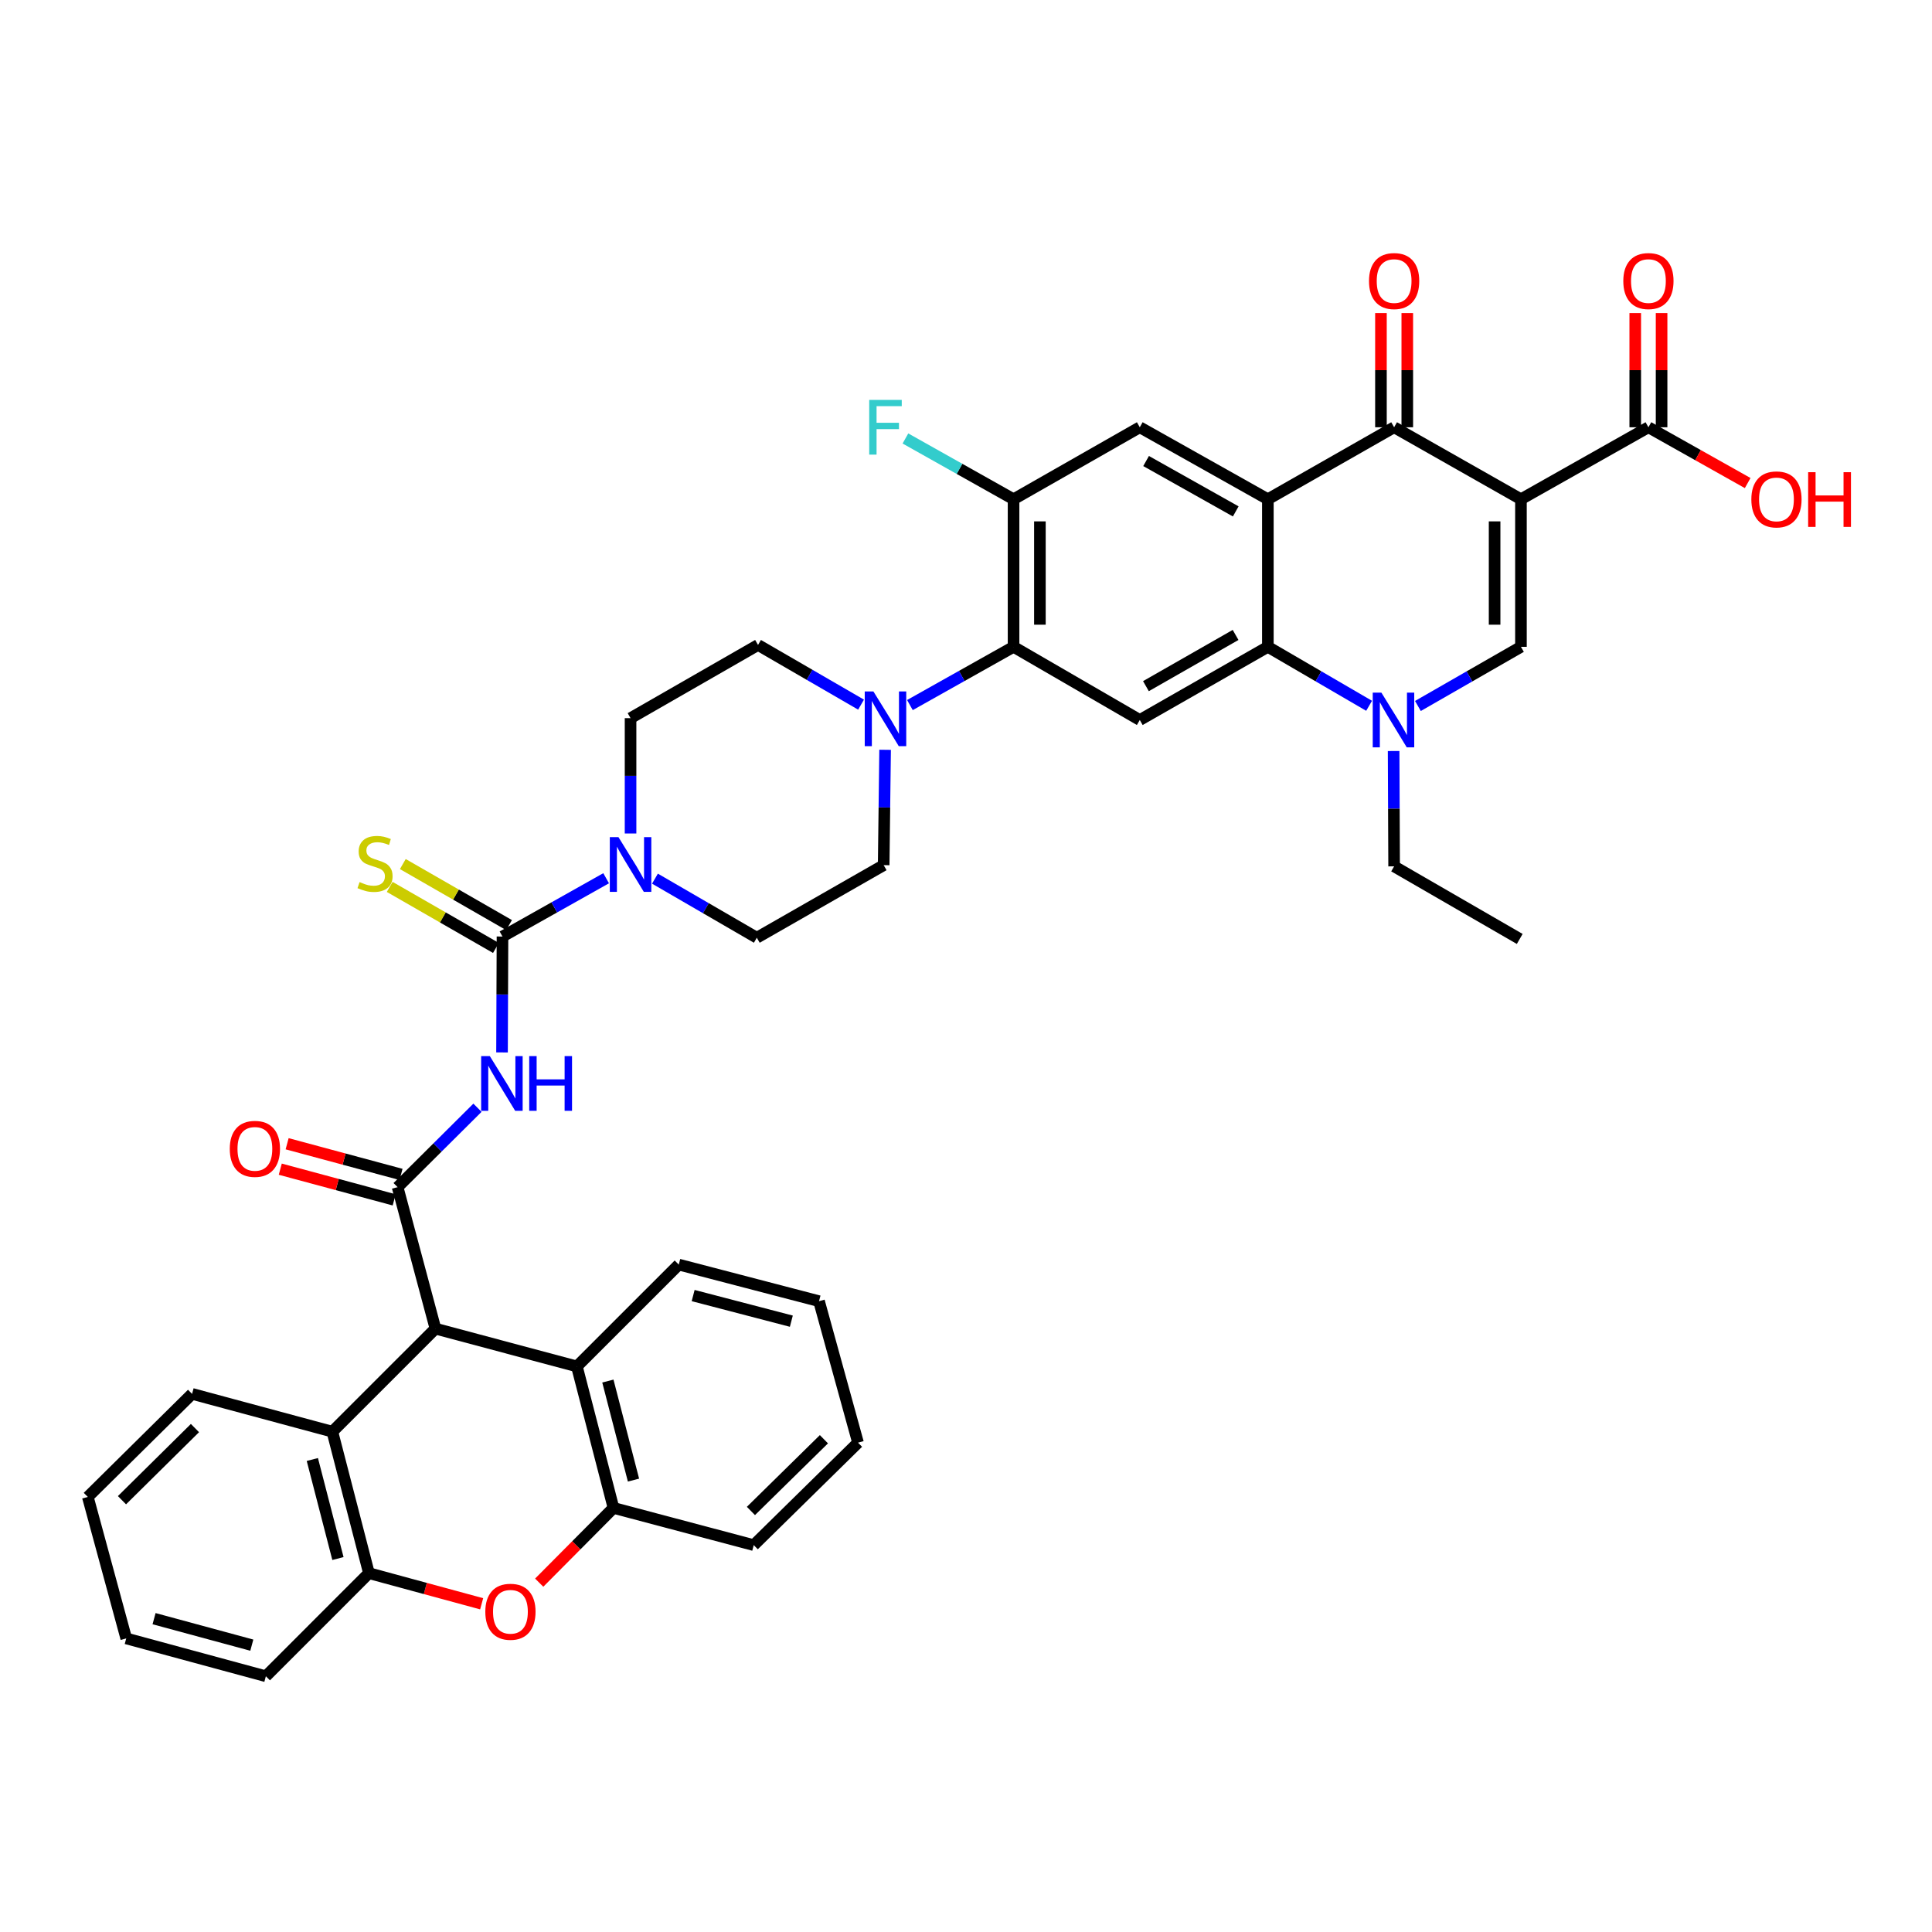 <?xml version='1.0' encoding='iso-8859-1'?>
<svg version='1.1' baseProfile='full'
              xmlns='http://www.w3.org/2000/svg'
                      xmlns:rdkit='http://www.rdkit.org/xml'
                      xmlns:xlink='http://www.w3.org/1999/xlink'
                  xml:space='preserve'
width='1000px' height='1000px' viewBox='0 0 1000 1000'>
<!-- END OF HEADER -->
<rect style='opacity:1.0;fill:#FFFFFF;stroke:none' width='1000' height='1000' x='0' y='0'> </rect>
<path class='bond-1' d='M 787.239,258.407 L 721.593,221.149' style='fill:none;fill-rule:evenodd;stroke:#000000;stroke-width:6px;stroke-linecap:butt;stroke-linejoin:miter;stroke-opacity:1' />
<path class='bond-4' d='M 787.239,258.407 L 787.239,334.8' style='fill:none;fill-rule:evenodd;stroke:#000000;stroke-width:6px;stroke-linecap:butt;stroke-linejoin:miter;stroke-opacity:1' />
<path class='bond-4' d='M 773.605,269.866 L 773.605,323.341' style='fill:none;fill-rule:evenodd;stroke:#000000;stroke-width:6px;stroke-linecap:butt;stroke-linejoin:miter;stroke-opacity:1' />
<path class='bond-15' d='M 787.239,258.407 L 853.218,221.149' style='fill:none;fill-rule:evenodd;stroke:#000000;stroke-width:6px;stroke-linecap:butt;stroke-linejoin:miter;stroke-opacity:1' />
<path class='bond-0' d='M 656.242,258.407 L 721.593,221.149' style='fill:none;fill-rule:evenodd;stroke:#000000;stroke-width:6px;stroke-linecap:butt;stroke-linejoin:miter;stroke-opacity:1' />
<path class='bond-13' d='M 656.242,258.407 L 589.952,221.149' style='fill:none;fill-rule:evenodd;stroke:#000000;stroke-width:6px;stroke-linecap:butt;stroke-linejoin:miter;stroke-opacity:1' />
<path class='bond-13' d='M 639.619,264.703 L 593.216,238.623' style='fill:none;fill-rule:evenodd;stroke:#000000;stroke-width:6px;stroke-linecap:butt;stroke-linejoin:miter;stroke-opacity:1' />
<path class='bond-41' d='M 656.242,258.407 L 656.242,334.8' style='fill:none;fill-rule:evenodd;stroke:#000000;stroke-width:6px;stroke-linecap:butt;stroke-linejoin:miter;stroke-opacity:1' />
<path class='bond-23' d='M 728.41,221.149 L 728.41,191.597' style='fill:none;fill-rule:evenodd;stroke:#000000;stroke-width:6px;stroke-linecap:butt;stroke-linejoin:miter;stroke-opacity:1' />
<path class='bond-23' d='M 728.41,191.597 L 728.41,162.045' style='fill:none;fill-rule:evenodd;stroke:#FF0000;stroke-width:6px;stroke-linecap:butt;stroke-linejoin:miter;stroke-opacity:1' />
<path class='bond-23' d='M 714.776,221.149 L 714.776,191.597' style='fill:none;fill-rule:evenodd;stroke:#000000;stroke-width:6px;stroke-linecap:butt;stroke-linejoin:miter;stroke-opacity:1' />
<path class='bond-23' d='M 714.776,191.597 L 714.776,162.045' style='fill:none;fill-rule:evenodd;stroke:#FF0000;stroke-width:6px;stroke-linecap:butt;stroke-linejoin:miter;stroke-opacity:1' />
<path class='bond-2' d='M 205.801,614.465 L 226.471,593.914' style='fill:none;fill-rule:evenodd;stroke:#000000;stroke-width:6px;stroke-linecap:butt;stroke-linejoin:miter;stroke-opacity:1' />
<path class='bond-2' d='M 226.471,593.914 L 247.14,573.364' style='fill:none;fill-rule:evenodd;stroke:#0000FF;stroke-width:6px;stroke-linecap:butt;stroke-linejoin:miter;stroke-opacity:1' />
<path class='bond-8' d='M 205.801,614.465 L 225.381,687.692' style='fill:none;fill-rule:evenodd;stroke:#000000;stroke-width:6px;stroke-linecap:butt;stroke-linejoin:miter;stroke-opacity:1' />
<path class='bond-22' d='M 207.574,607.882 L 178.095,599.942' style='fill:none;fill-rule:evenodd;stroke:#000000;stroke-width:6px;stroke-linecap:butt;stroke-linejoin:miter;stroke-opacity:1' />
<path class='bond-22' d='M 178.095,599.942 L 148.615,592.002' style='fill:none;fill-rule:evenodd;stroke:#FF0000;stroke-width:6px;stroke-linecap:butt;stroke-linejoin:miter;stroke-opacity:1' />
<path class='bond-22' d='M 204.028,621.047 L 174.549,613.106' style='fill:none;fill-rule:evenodd;stroke:#000000;stroke-width:6px;stroke-linecap:butt;stroke-linejoin:miter;stroke-opacity:1' />
<path class='bond-22' d='M 174.549,613.106 L 145.069,605.166' style='fill:none;fill-rule:evenodd;stroke:#FF0000;stroke-width:6px;stroke-linecap:butt;stroke-linejoin:miter;stroke-opacity:1' />
<path class='bond-3' d='M 656.242,334.8 L 682.444,350.061' style='fill:none;fill-rule:evenodd;stroke:#000000;stroke-width:6px;stroke-linecap:butt;stroke-linejoin:miter;stroke-opacity:1' />
<path class='bond-3' d='M 682.444,350.061 L 708.646,365.321' style='fill:none;fill-rule:evenodd;stroke:#0000FF;stroke-width:6px;stroke-linecap:butt;stroke-linejoin:miter;stroke-opacity:1' />
<path class='bond-9' d='M 656.242,334.8 L 589.952,372.672' style='fill:none;fill-rule:evenodd;stroke:#000000;stroke-width:6px;stroke-linecap:butt;stroke-linejoin:miter;stroke-opacity:1' />
<path class='bond-9' d='M 639.536,328.643 L 593.133,355.153' style='fill:none;fill-rule:evenodd;stroke:#000000;stroke-width:6px;stroke-linecap:butt;stroke-linejoin:miter;stroke-opacity:1' />
<path class='bond-6' d='M 787.239,334.8 L 760.574,350.108' style='fill:none;fill-rule:evenodd;stroke:#000000;stroke-width:6px;stroke-linecap:butt;stroke-linejoin:miter;stroke-opacity:1' />
<path class='bond-6' d='M 760.574,350.108 L 733.909,365.415' style='fill:none;fill-rule:evenodd;stroke:#0000FF;stroke-width:6px;stroke-linecap:butt;stroke-linejoin:miter;stroke-opacity:1' />
<path class='bond-5' d='M 259.847,544.732 L 259.967,514.736' style='fill:none;fill-rule:evenodd;stroke:#0000FF;stroke-width:6px;stroke-linecap:butt;stroke-linejoin:miter;stroke-opacity:1' />
<path class='bond-5' d='M 259.967,514.736 L 260.086,484.74' style='fill:none;fill-rule:evenodd;stroke:#000000;stroke-width:6px;stroke-linecap:butt;stroke-linejoin:miter;stroke-opacity:1' />
<path class='bond-31' d='M 721.336,388.726 L 721.464,418.578' style='fill:none;fill-rule:evenodd;stroke:#0000FF;stroke-width:6px;stroke-linecap:butt;stroke-linejoin:miter;stroke-opacity:1' />
<path class='bond-31' d='M 721.464,418.578 L 721.593,448.429' style='fill:none;fill-rule:evenodd;stroke:#000000;stroke-width:6px;stroke-linecap:butt;stroke-linejoin:miter;stroke-opacity:1' />
<path class='bond-7' d='M 260.086,484.74 L 286.91,469.658' style='fill:none;fill-rule:evenodd;stroke:#000000;stroke-width:6px;stroke-linecap:butt;stroke-linejoin:miter;stroke-opacity:1' />
<path class='bond-7' d='M 286.91,469.658 L 313.735,454.575' style='fill:none;fill-rule:evenodd;stroke:#0000FF;stroke-width:6px;stroke-linecap:butt;stroke-linejoin:miter;stroke-opacity:1' />
<path class='bond-21' d='M 263.482,478.83 L 235.991,463.034' style='fill:none;fill-rule:evenodd;stroke:#000000;stroke-width:6px;stroke-linecap:butt;stroke-linejoin:miter;stroke-opacity:1' />
<path class='bond-21' d='M 235.991,463.034 L 208.5,447.238' style='fill:none;fill-rule:evenodd;stroke:#CCCC00;stroke-width:6px;stroke-linecap:butt;stroke-linejoin:miter;stroke-opacity:1' />
<path class='bond-21' d='M 256.69,490.651 L 229.199,474.855' style='fill:none;fill-rule:evenodd;stroke:#000000;stroke-width:6px;stroke-linecap:butt;stroke-linejoin:miter;stroke-opacity:1' />
<path class='bond-21' d='M 229.199,474.855 L 201.708,459.059' style='fill:none;fill-rule:evenodd;stroke:#CCCC00;stroke-width:6px;stroke-linecap:butt;stroke-linejoin:miter;stroke-opacity:1' />
<path class='bond-16' d='M 225.381,687.692 L 298.594,707.264' style='fill:none;fill-rule:evenodd;stroke:#000000;stroke-width:6px;stroke-linecap:butt;stroke-linejoin:miter;stroke-opacity:1' />
<path class='bond-17' d='M 225.381,687.692 L 172.028,741.038' style='fill:none;fill-rule:evenodd;stroke:#000000;stroke-width:6px;stroke-linecap:butt;stroke-linejoin:miter;stroke-opacity:1' />
<path class='bond-10' d='M 589.952,372.672 L 524.617,334.8' style='fill:none;fill-rule:evenodd;stroke:#000000;stroke-width:6px;stroke-linecap:butt;stroke-linejoin:miter;stroke-opacity:1' />
<path class='bond-14' d='M 524.617,334.8 L 497.792,349.871' style='fill:none;fill-rule:evenodd;stroke:#000000;stroke-width:6px;stroke-linecap:butt;stroke-linejoin:miter;stroke-opacity:1' />
<path class='bond-14' d='M 497.792,349.871 L 470.968,364.941' style='fill:none;fill-rule:evenodd;stroke:#0000FF;stroke-width:6px;stroke-linecap:butt;stroke-linejoin:miter;stroke-opacity:1' />
<path class='bond-42' d='M 524.617,334.8 L 524.617,258.407' style='fill:none;fill-rule:evenodd;stroke:#000000;stroke-width:6px;stroke-linecap:butt;stroke-linejoin:miter;stroke-opacity:1' />
<path class='bond-42' d='M 538.25,323.341 L 538.25,269.866' style='fill:none;fill-rule:evenodd;stroke:#000000;stroke-width:6px;stroke-linecap:butt;stroke-linejoin:miter;stroke-opacity:1' />
<path class='bond-11' d='M 249.301,830.116 L 220.129,822.191' style='fill:none;fill-rule:evenodd;stroke:#FF0000;stroke-width:6px;stroke-linecap:butt;stroke-linejoin:miter;stroke-opacity:1' />
<path class='bond-11' d='M 220.129,822.191 L 190.956,814.266' style='fill:none;fill-rule:evenodd;stroke:#000000;stroke-width:6px;stroke-linecap:butt;stroke-linejoin:miter;stroke-opacity:1' />
<path class='bond-44' d='M 279.091,819.179 L 298.314,799.835' style='fill:none;fill-rule:evenodd;stroke:#FF0000;stroke-width:6px;stroke-linecap:butt;stroke-linejoin:miter;stroke-opacity:1' />
<path class='bond-44' d='M 298.314,799.835 L 317.537,780.492' style='fill:none;fill-rule:evenodd;stroke:#000000;stroke-width:6px;stroke-linecap:butt;stroke-linejoin:miter;stroke-opacity:1' />
<path class='bond-12' d='M 339.005,454.792 L 365.366,470.08' style='fill:none;fill-rule:evenodd;stroke:#0000FF;stroke-width:6px;stroke-linecap:butt;stroke-linejoin:miter;stroke-opacity:1' />
<path class='bond-12' d='M 365.366,470.08 L 391.727,485.369' style='fill:none;fill-rule:evenodd;stroke:#000000;stroke-width:6px;stroke-linecap:butt;stroke-linejoin:miter;stroke-opacity:1' />
<path class='bond-43' d='M 326.376,431.414 L 326.376,401.566' style='fill:none;fill-rule:evenodd;stroke:#0000FF;stroke-width:6px;stroke-linecap:butt;stroke-linejoin:miter;stroke-opacity:1' />
<path class='bond-43' d='M 326.376,401.566 L 326.376,371.717' style='fill:none;fill-rule:evenodd;stroke:#000000;stroke-width:6px;stroke-linecap:butt;stroke-linejoin:miter;stroke-opacity:1' />
<path class='bond-20' d='M 589.952,221.149 L 524.617,258.407' style='fill:none;fill-rule:evenodd;stroke:#000000;stroke-width:6px;stroke-linecap:butt;stroke-linejoin:miter;stroke-opacity:1' />
<path class='bond-26' d='M 445.681,364.718 L 419.018,349.275' style='fill:none;fill-rule:evenodd;stroke:#0000FF;stroke-width:6px;stroke-linecap:butt;stroke-linejoin:miter;stroke-opacity:1' />
<path class='bond-26' d='M 419.018,349.275 L 392.355,333.831' style='fill:none;fill-rule:evenodd;stroke:#000000;stroke-width:6px;stroke-linecap:butt;stroke-linejoin:miter;stroke-opacity:1' />
<path class='bond-27' d='M 458.128,388.097 L 457.758,417.949' style='fill:none;fill-rule:evenodd;stroke:#0000FF;stroke-width:6px;stroke-linecap:butt;stroke-linejoin:miter;stroke-opacity:1' />
<path class='bond-27' d='M 457.758,417.949 L 457.388,447.801' style='fill:none;fill-rule:evenodd;stroke:#000000;stroke-width:6px;stroke-linecap:butt;stroke-linejoin:miter;stroke-opacity:1' />
<path class='bond-28' d='M 860.035,221.149 L 860.035,191.597' style='fill:none;fill-rule:evenodd;stroke:#000000;stroke-width:6px;stroke-linecap:butt;stroke-linejoin:miter;stroke-opacity:1' />
<path class='bond-28' d='M 860.035,191.597 L 860.035,162.045' style='fill:none;fill-rule:evenodd;stroke:#FF0000;stroke-width:6px;stroke-linecap:butt;stroke-linejoin:miter;stroke-opacity:1' />
<path class='bond-28' d='M 846.401,221.149 L 846.401,191.597' style='fill:none;fill-rule:evenodd;stroke:#000000;stroke-width:6px;stroke-linecap:butt;stroke-linejoin:miter;stroke-opacity:1' />
<path class='bond-28' d='M 846.401,191.597 L 846.401,162.045' style='fill:none;fill-rule:evenodd;stroke:#FF0000;stroke-width:6px;stroke-linecap:butt;stroke-linejoin:miter;stroke-opacity:1' />
<path class='bond-30' d='M 853.218,221.149 L 878.905,235.589' style='fill:none;fill-rule:evenodd;stroke:#000000;stroke-width:6px;stroke-linecap:butt;stroke-linejoin:miter;stroke-opacity:1' />
<path class='bond-30' d='M 878.905,235.589 L 904.592,250.03' style='fill:none;fill-rule:evenodd;stroke:#FF0000;stroke-width:6px;stroke-linecap:butt;stroke-linejoin:miter;stroke-opacity:1' />
<path class='bond-19' d='M 298.594,707.264 L 317.537,780.492' style='fill:none;fill-rule:evenodd;stroke:#000000;stroke-width:6px;stroke-linecap:butt;stroke-linejoin:miter;stroke-opacity:1' />
<path class='bond-19' d='M 314.634,714.834 L 327.894,766.093' style='fill:none;fill-rule:evenodd;stroke:#000000;stroke-width:6px;stroke-linecap:butt;stroke-linejoin:miter;stroke-opacity:1' />
<path class='bond-32' d='M 298.594,707.264 L 351.326,654.547' style='fill:none;fill-rule:evenodd;stroke:#000000;stroke-width:6px;stroke-linecap:butt;stroke-linejoin:miter;stroke-opacity:1' />
<path class='bond-18' d='M 172.028,741.038 L 190.956,814.266' style='fill:none;fill-rule:evenodd;stroke:#000000;stroke-width:6px;stroke-linecap:butt;stroke-linejoin:miter;stroke-opacity:1' />
<path class='bond-18' d='M 161.667,755.434 L 174.917,806.693' style='fill:none;fill-rule:evenodd;stroke:#000000;stroke-width:6px;stroke-linecap:butt;stroke-linejoin:miter;stroke-opacity:1' />
<path class='bond-33' d='M 172.028,741.038 L 99.421,721.466' style='fill:none;fill-rule:evenodd;stroke:#000000;stroke-width:6px;stroke-linecap:butt;stroke-linejoin:miter;stroke-opacity:1' />
<path class='bond-35' d='M 190.956,814.266 L 137.61,867.626' style='fill:none;fill-rule:evenodd;stroke:#000000;stroke-width:6px;stroke-linecap:butt;stroke-linejoin:miter;stroke-opacity:1' />
<path class='bond-34' d='M 317.537,780.492 L 390.136,799.753' style='fill:none;fill-rule:evenodd;stroke:#000000;stroke-width:6px;stroke-linecap:butt;stroke-linejoin:miter;stroke-opacity:1' />
<path class='bond-29' d='M 524.617,258.407 L 496.632,242.678' style='fill:none;fill-rule:evenodd;stroke:#000000;stroke-width:6px;stroke-linecap:butt;stroke-linejoin:miter;stroke-opacity:1' />
<path class='bond-29' d='M 496.632,242.678 L 468.648,226.95' style='fill:none;fill-rule:evenodd;stroke:#33CCCC;stroke-width:6px;stroke-linecap:butt;stroke-linejoin:miter;stroke-opacity:1' />
<path class='bond-24' d='M 391.727,485.369 L 457.388,447.801' style='fill:none;fill-rule:evenodd;stroke:#000000;stroke-width:6px;stroke-linecap:butt;stroke-linejoin:miter;stroke-opacity:1' />
<path class='bond-25' d='M 326.376,371.717 L 392.355,333.831' style='fill:none;fill-rule:evenodd;stroke:#000000;stroke-width:6px;stroke-linecap:butt;stroke-linejoin:miter;stroke-opacity:1' />
<path class='bond-36' d='M 721.593,448.429 L 786.61,485.998' style='fill:none;fill-rule:evenodd;stroke:#000000;stroke-width:6px;stroke-linecap:butt;stroke-linejoin:miter;stroke-opacity:1' />
<path class='bond-38' d='M 351.326,654.547 L 423.925,673.491' style='fill:none;fill-rule:evenodd;stroke:#000000;stroke-width:6px;stroke-linecap:butt;stroke-linejoin:miter;stroke-opacity:1' />
<path class='bond-38' d='M 358.773,670.581 L 409.593,683.841' style='fill:none;fill-rule:evenodd;stroke:#000000;stroke-width:6px;stroke-linecap:butt;stroke-linejoin:miter;stroke-opacity:1' />
<path class='bond-37' d='M 99.421,721.466 L 45.455,774.811' style='fill:none;fill-rule:evenodd;stroke:#000000;stroke-width:6px;stroke-linecap:butt;stroke-linejoin:miter;stroke-opacity:1' />
<path class='bond-37' d='M 100.911,739.164 L 63.134,776.506' style='fill:none;fill-rule:evenodd;stroke:#000000;stroke-width:6px;stroke-linecap:butt;stroke-linejoin:miter;stroke-opacity:1' />
<path class='bond-46' d='M 390.136,799.753 L 444.11,746.719' style='fill:none;fill-rule:evenodd;stroke:#000000;stroke-width:6px;stroke-linecap:butt;stroke-linejoin:miter;stroke-opacity:1' />
<path class='bond-46' d='M 388.677,782.074 L 426.459,744.949' style='fill:none;fill-rule:evenodd;stroke:#000000;stroke-width:6px;stroke-linecap:butt;stroke-linejoin:miter;stroke-opacity:1' />
<path class='bond-45' d='M 137.61,867.626 L 65.337,848.039' style='fill:none;fill-rule:evenodd;stroke:#000000;stroke-width:6px;stroke-linecap:butt;stroke-linejoin:miter;stroke-opacity:1' />
<path class='bond-45' d='M 130.336,851.529 L 79.744,837.818' style='fill:none;fill-rule:evenodd;stroke:#000000;stroke-width:6px;stroke-linecap:butt;stroke-linejoin:miter;stroke-opacity:1' />
<path class='bond-39' d='M 45.455,774.811 L 65.337,848.039' style='fill:none;fill-rule:evenodd;stroke:#000000;stroke-width:6px;stroke-linecap:butt;stroke-linejoin:miter;stroke-opacity:1' />
<path class='bond-40' d='M 423.925,673.491 L 444.11,746.719' style='fill:none;fill-rule:evenodd;stroke:#000000;stroke-width:6px;stroke-linecap:butt;stroke-linejoin:miter;stroke-opacity:1' />
<path  class='atom-6' d='M 253.523 546.633
L 262.803 561.633
Q 263.723 563.113, 265.203 565.793
Q 266.683 568.473, 266.763 568.633
L 266.763 546.633
L 270.523 546.633
L 270.523 574.953
L 266.643 574.953
L 256.683 558.553
Q 255.523 556.633, 254.283 554.433
Q 253.083 552.233, 252.723 551.553
L 252.723 574.953
L 249.043 574.953
L 249.043 546.633
L 253.523 546.633
' fill='#0000FF'/>
<path  class='atom-6' d='M 273.923 546.633
L 277.763 546.633
L 277.763 558.673
L 292.243 558.673
L 292.243 546.633
L 296.083 546.633
L 296.083 574.953
L 292.243 574.953
L 292.243 561.873
L 277.763 561.873
L 277.763 574.953
L 273.923 574.953
L 273.923 546.633
' fill='#0000FF'/>
<path  class='atom-7' d='M 715.007 358.512
L 724.287 373.512
Q 725.207 374.992, 726.687 377.672
Q 728.167 380.352, 728.247 380.512
L 728.247 358.512
L 732.007 358.512
L 732.007 386.832
L 728.127 386.832
L 718.167 370.432
Q 717.007 368.512, 715.767 366.312
Q 714.567 364.112, 714.207 363.432
L 714.207 386.832
L 710.527 386.832
L 710.527 358.512
L 715.007 358.512
' fill='#0000FF'/>
<path  class='atom-12' d='M 251.199 834.243
Q 251.199 827.443, 254.559 823.643
Q 257.919 819.843, 264.199 819.843
Q 270.479 819.843, 273.839 823.643
Q 277.199 827.443, 277.199 834.243
Q 277.199 841.123, 273.799 845.043
Q 270.399 848.923, 264.199 848.923
Q 257.959 848.923, 254.559 845.043
Q 251.199 841.163, 251.199 834.243
M 264.199 845.723
Q 268.519 845.723, 270.839 842.843
Q 273.199 839.923, 273.199 834.243
Q 273.199 828.683, 270.839 825.883
Q 268.519 823.043, 264.199 823.043
Q 259.879 823.043, 257.519 825.843
Q 255.199 828.643, 255.199 834.243
Q 255.199 839.963, 257.519 842.843
Q 259.879 845.723, 264.199 845.723
' fill='#FF0000'/>
<path  class='atom-13' d='M 320.116 433.307
L 329.396 448.307
Q 330.316 449.787, 331.796 452.467
Q 333.276 455.147, 333.356 455.307
L 333.356 433.307
L 337.116 433.307
L 337.116 461.627
L 333.236 461.627
L 323.276 445.227
Q 322.116 443.307, 320.876 441.107
Q 319.676 438.907, 319.316 438.227
L 319.316 461.627
L 315.636 461.627
L 315.636 433.307
L 320.116 433.307
' fill='#0000FF'/>
<path  class='atom-15' d='M 452.067 357.883
L 461.347 372.883
Q 462.267 374.363, 463.747 377.043
Q 465.227 379.723, 465.307 379.883
L 465.307 357.883
L 469.067 357.883
L 469.067 386.203
L 465.187 386.203
L 455.227 369.803
Q 454.067 367.883, 452.827 365.683
Q 451.627 363.483, 451.267 362.803
L 451.267 386.203
L 447.587 386.203
L 447.587 357.883
L 452.067 357.883
' fill='#0000FF'/>
<path  class='atom-22' d='M 186.122 456.559
Q 186.442 456.679, 187.762 457.239
Q 189.082 457.799, 190.522 458.159
Q 192.002 458.479, 193.442 458.479
Q 196.122 458.479, 197.682 457.199
Q 199.242 455.879, 199.242 453.599
Q 199.242 452.039, 198.442 451.079
Q 197.682 450.119, 196.482 449.599
Q 195.282 449.079, 193.282 448.479
Q 190.762 447.719, 189.242 446.999
Q 187.762 446.279, 186.682 444.759
Q 185.642 443.239, 185.642 440.679
Q 185.642 437.119, 188.042 434.919
Q 190.482 432.719, 195.282 432.719
Q 198.562 432.719, 202.282 434.279
L 201.362 437.359
Q 197.962 435.959, 195.402 435.959
Q 192.642 435.959, 191.122 437.119
Q 189.602 438.239, 189.642 440.199
Q 189.642 441.719, 190.402 442.639
Q 191.202 443.559, 192.322 444.079
Q 193.482 444.599, 195.402 445.199
Q 197.962 445.999, 199.482 446.799
Q 201.002 447.599, 202.082 449.239
Q 203.202 450.839, 203.202 453.599
Q 203.202 457.519, 200.562 459.639
Q 197.962 461.719, 193.602 461.719
Q 191.082 461.719, 189.162 461.159
Q 187.282 460.639, 185.042 459.719
L 186.122 456.559
' fill='#CCCC00'/>
<path  class='atom-23' d='M 118.93 594.647
Q 118.93 587.847, 122.29 584.047
Q 125.65 580.247, 131.93 580.247
Q 138.21 580.247, 141.57 584.047
Q 144.93 587.847, 144.93 594.647
Q 144.93 601.527, 141.53 605.447
Q 138.13 609.327, 131.93 609.327
Q 125.69 609.327, 122.29 605.447
Q 118.93 601.567, 118.93 594.647
M 131.93 606.127
Q 136.25 606.127, 138.57 603.247
Q 140.93 600.327, 140.93 594.647
Q 140.93 589.087, 138.57 586.287
Q 136.25 583.447, 131.93 583.447
Q 127.61 583.447, 125.25 586.247
Q 122.93 589.047, 122.93 594.647
Q 122.93 600.367, 125.25 603.247
Q 127.61 606.127, 131.93 606.127
' fill='#FF0000'/>
<path  class='atom-24' d='M 708.593 145.471
Q 708.593 138.671, 711.953 134.871
Q 715.313 131.071, 721.593 131.071
Q 727.873 131.071, 731.233 134.871
Q 734.593 138.671, 734.593 145.471
Q 734.593 152.351, 731.193 156.271
Q 727.793 160.151, 721.593 160.151
Q 715.353 160.151, 711.953 156.271
Q 708.593 152.391, 708.593 145.471
M 721.593 156.951
Q 725.913 156.951, 728.233 154.071
Q 730.593 151.151, 730.593 145.471
Q 730.593 139.911, 728.233 137.111
Q 725.913 134.271, 721.593 134.271
Q 717.273 134.271, 714.913 137.071
Q 712.593 139.871, 712.593 145.471
Q 712.593 151.191, 714.913 154.071
Q 717.273 156.951, 721.593 156.951
' fill='#FF0000'/>
<path  class='atom-29' d='M 840.218 145.471
Q 840.218 138.671, 843.578 134.871
Q 846.938 131.071, 853.218 131.071
Q 859.498 131.071, 862.858 134.871
Q 866.218 138.671, 866.218 145.471
Q 866.218 152.351, 862.818 156.271
Q 859.418 160.151, 853.218 160.151
Q 846.978 160.151, 843.578 156.271
Q 840.218 152.391, 840.218 145.471
M 853.218 156.951
Q 857.538 156.951, 859.858 154.071
Q 862.218 151.151, 862.218 145.471
Q 862.218 139.911, 859.858 137.111
Q 857.538 134.271, 853.218 134.271
Q 848.898 134.271, 846.538 137.071
Q 844.218 139.871, 844.218 145.471
Q 844.218 151.191, 846.538 154.071
Q 848.898 156.951, 853.218 156.951
' fill='#FF0000'/>
<path  class='atom-30' d='M 449.907 206.989
L 466.747 206.989
L 466.747 210.229
L 453.707 210.229
L 453.707 218.829
L 465.307 218.829
L 465.307 222.109
L 453.707 222.109
L 453.707 235.309
L 449.907 235.309
L 449.907 206.989
' fill='#33CCCC'/>
<path  class='atom-31' d='M 906.493 258.487
Q 906.493 251.687, 909.853 247.887
Q 913.213 244.087, 919.493 244.087
Q 925.773 244.087, 929.133 247.887
Q 932.493 251.687, 932.493 258.487
Q 932.493 265.367, 929.093 269.287
Q 925.693 273.167, 919.493 273.167
Q 913.253 273.167, 909.853 269.287
Q 906.493 265.407, 906.493 258.487
M 919.493 269.967
Q 923.813 269.967, 926.133 267.087
Q 928.493 264.167, 928.493 258.487
Q 928.493 252.927, 926.133 250.127
Q 923.813 247.287, 919.493 247.287
Q 915.173 247.287, 912.813 250.087
Q 910.493 252.887, 910.493 258.487
Q 910.493 264.207, 912.813 267.087
Q 915.173 269.967, 919.493 269.967
' fill='#FF0000'/>
<path  class='atom-31' d='M 935.893 244.407
L 939.733 244.407
L 939.733 256.447
L 954.213 256.447
L 954.213 244.407
L 958.053 244.407
L 958.053 272.727
L 954.213 272.727
L 954.213 259.647
L 939.733 259.647
L 939.733 272.727
L 935.893 272.727
L 935.893 244.407
' fill='#FF0000'/>
</svg>
